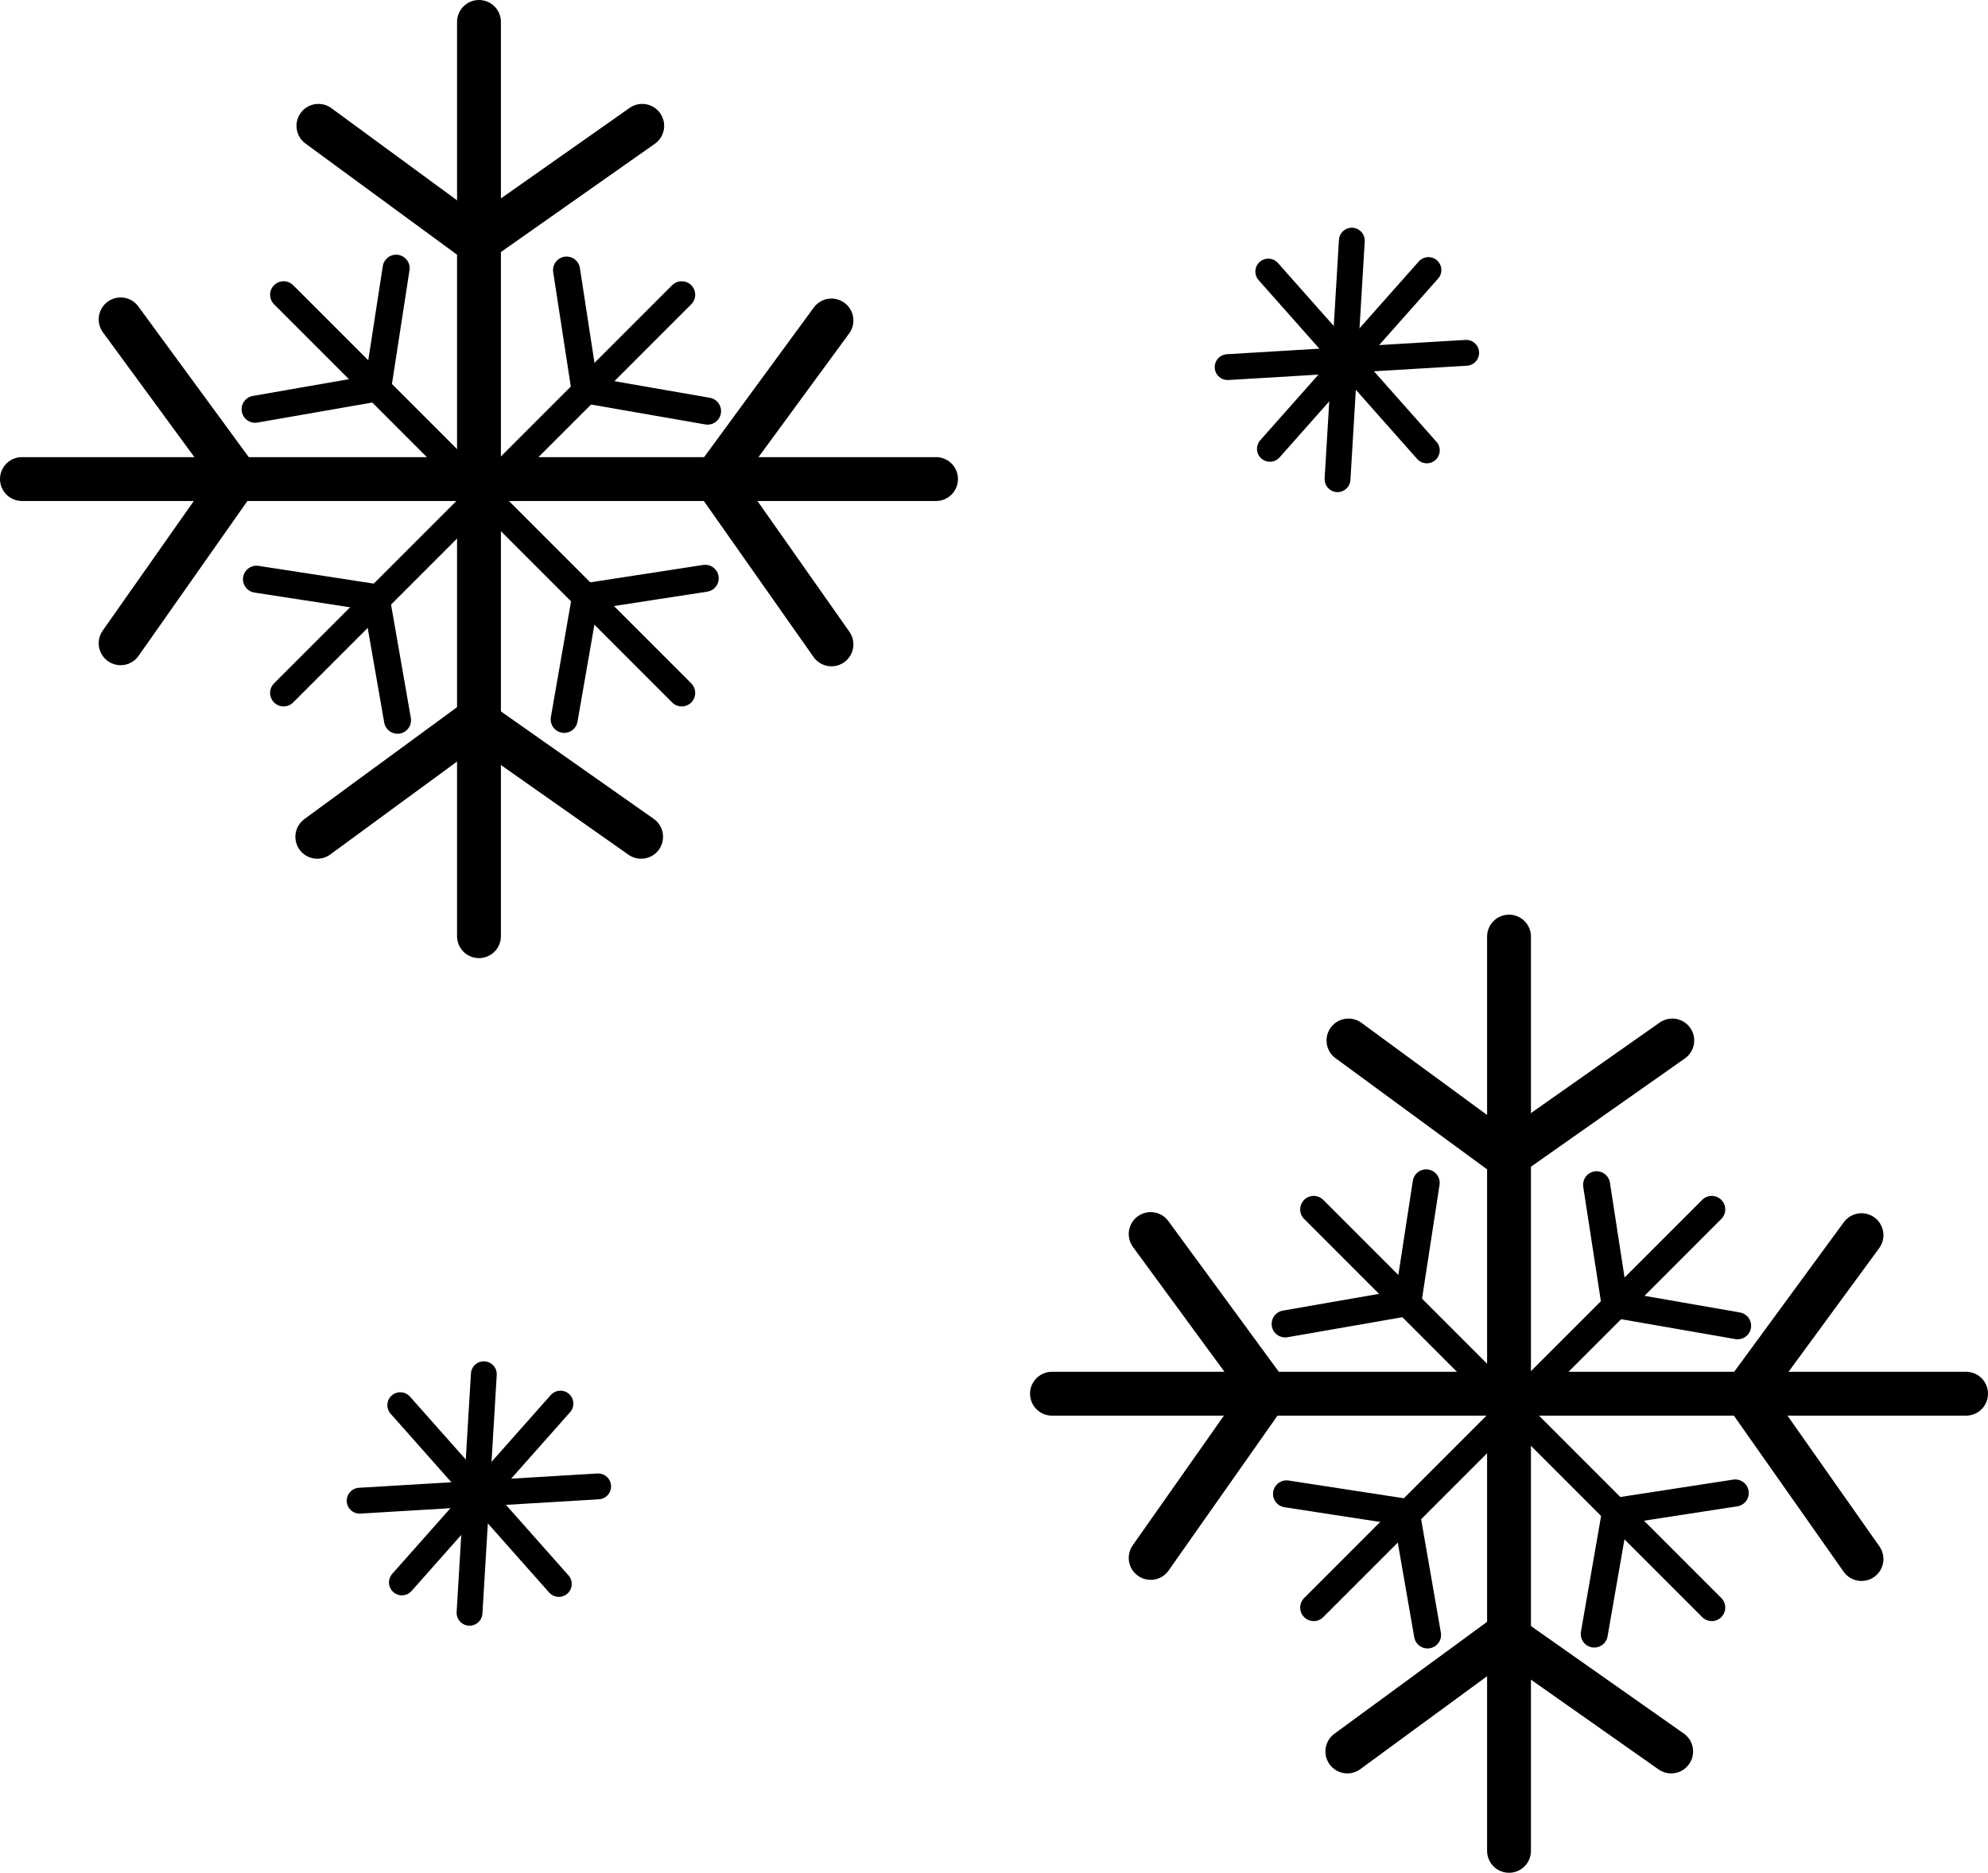<svg xmlns="http://www.w3.org/2000/svg" viewBox="0 0 589.37 555.12"><defs><style>.a,.b,.c{fill:none;stroke:#000;stroke-linecap:round;stroke-miterlimit:10;}.a{stroke-width:13px;}.b{stroke-width:8.01px;}.c{stroke-width:7.66px;}</style></defs><line class="a" x1="142" y1="6.5" x2="142" y2="277.5"/><line class="a" x1="277.5" y1="142" x2="6.5" y2="142"/><polyline class="a" points="246.5 95 212.04 142 246.5 191"/><polyline class="a" points="35.76 94.67 70.21 141.67 35.76 190.67"/><polyline class="a" points="94.4 37.3 141.4 71.76 190.4 37.3"/><polyline class="a" points="94.07 248.04 141.07 213.59 190.07 248.04"/><line class="b" x1="202.1" y1="87.37" x2="84.08" y2="205.39"/><line class="b" x1="202.1" y1="205.39" x2="84.08" y2="87.37"/><polyline class="b" points="209.07 171.42 173.6 176.88 167.26 213.23"/><polyline class="b" points="117.44 79.5 111.97 114.97 75.63 121.31"/><polyline class="b" points="167.96 80.05 173.42 115.53 209.77 121.86"/><polyline class="b" points="76.04 171.69 111.51 177.15 117.85 213.49"/><path class="c" d="M1095,592" transform="translate(-742 -245.5)"/><path class="c" d="M1139,636" transform="translate(-742 -245.5)"/><line class="a" x1="447.37" y1="277.62" x2="447.37" y2="548.62"/><line class="a" x1="582.87" y1="413.12" x2="311.87" y2="413.12"/><polyline class="a" points="551.87 366.12 517.41 413.12 551.87 462.12"/><polyline class="a" points="341.13 365.79 375.59 412.79 341.13 461.79"/><polyline class="a" points="399.77 308.42 446.77 342.88 495.77 308.42"/><polyline class="a" points="399.44 519.16 446.44 484.71 495.44 519.16"/><line class="b" x1="507.47" y1="358.49" x2="389.46" y2="476.51"/><line class="b" x1="507.47" y1="476.51" x2="389.46" y2="358.49"/><polyline class="b" points="514.44 442.54 478.97 448 472.64 484.35"/><polyline class="b" points="422.81 350.62 417.35 386.1 381 392.43"/><polyline class="b" points="473.33 351.18 478.8 386.65 515.14 392.98"/><polyline class="b" points="381.41 442.81 416.89 448.27 423.22 484.62"/><line class="c" x1="376" y1="80.5" x2="423" y2="133.5"/><line class="c" x1="423.48" y1="80.04" x2="376.48" y2="133.04"/><line class="c" x1="400.77" y1="71.33" x2="396.53" y2="142.04"/><line class="c" x1="434.67" y1="104.58" x2="363.95" y2="108.82"/><line class="c" x1="118.67" y1="416.51" x2="165.67" y2="469.51"/><line class="c" x1="166.15" y1="416.05" x2="119.15" y2="469.05"/><line class="c" x1="143.44" y1="407.34" x2="139.2" y2="478.05"/><line class="c" x1="177.33" y1="440.59" x2="106.62" y2="444.83"/></svg>